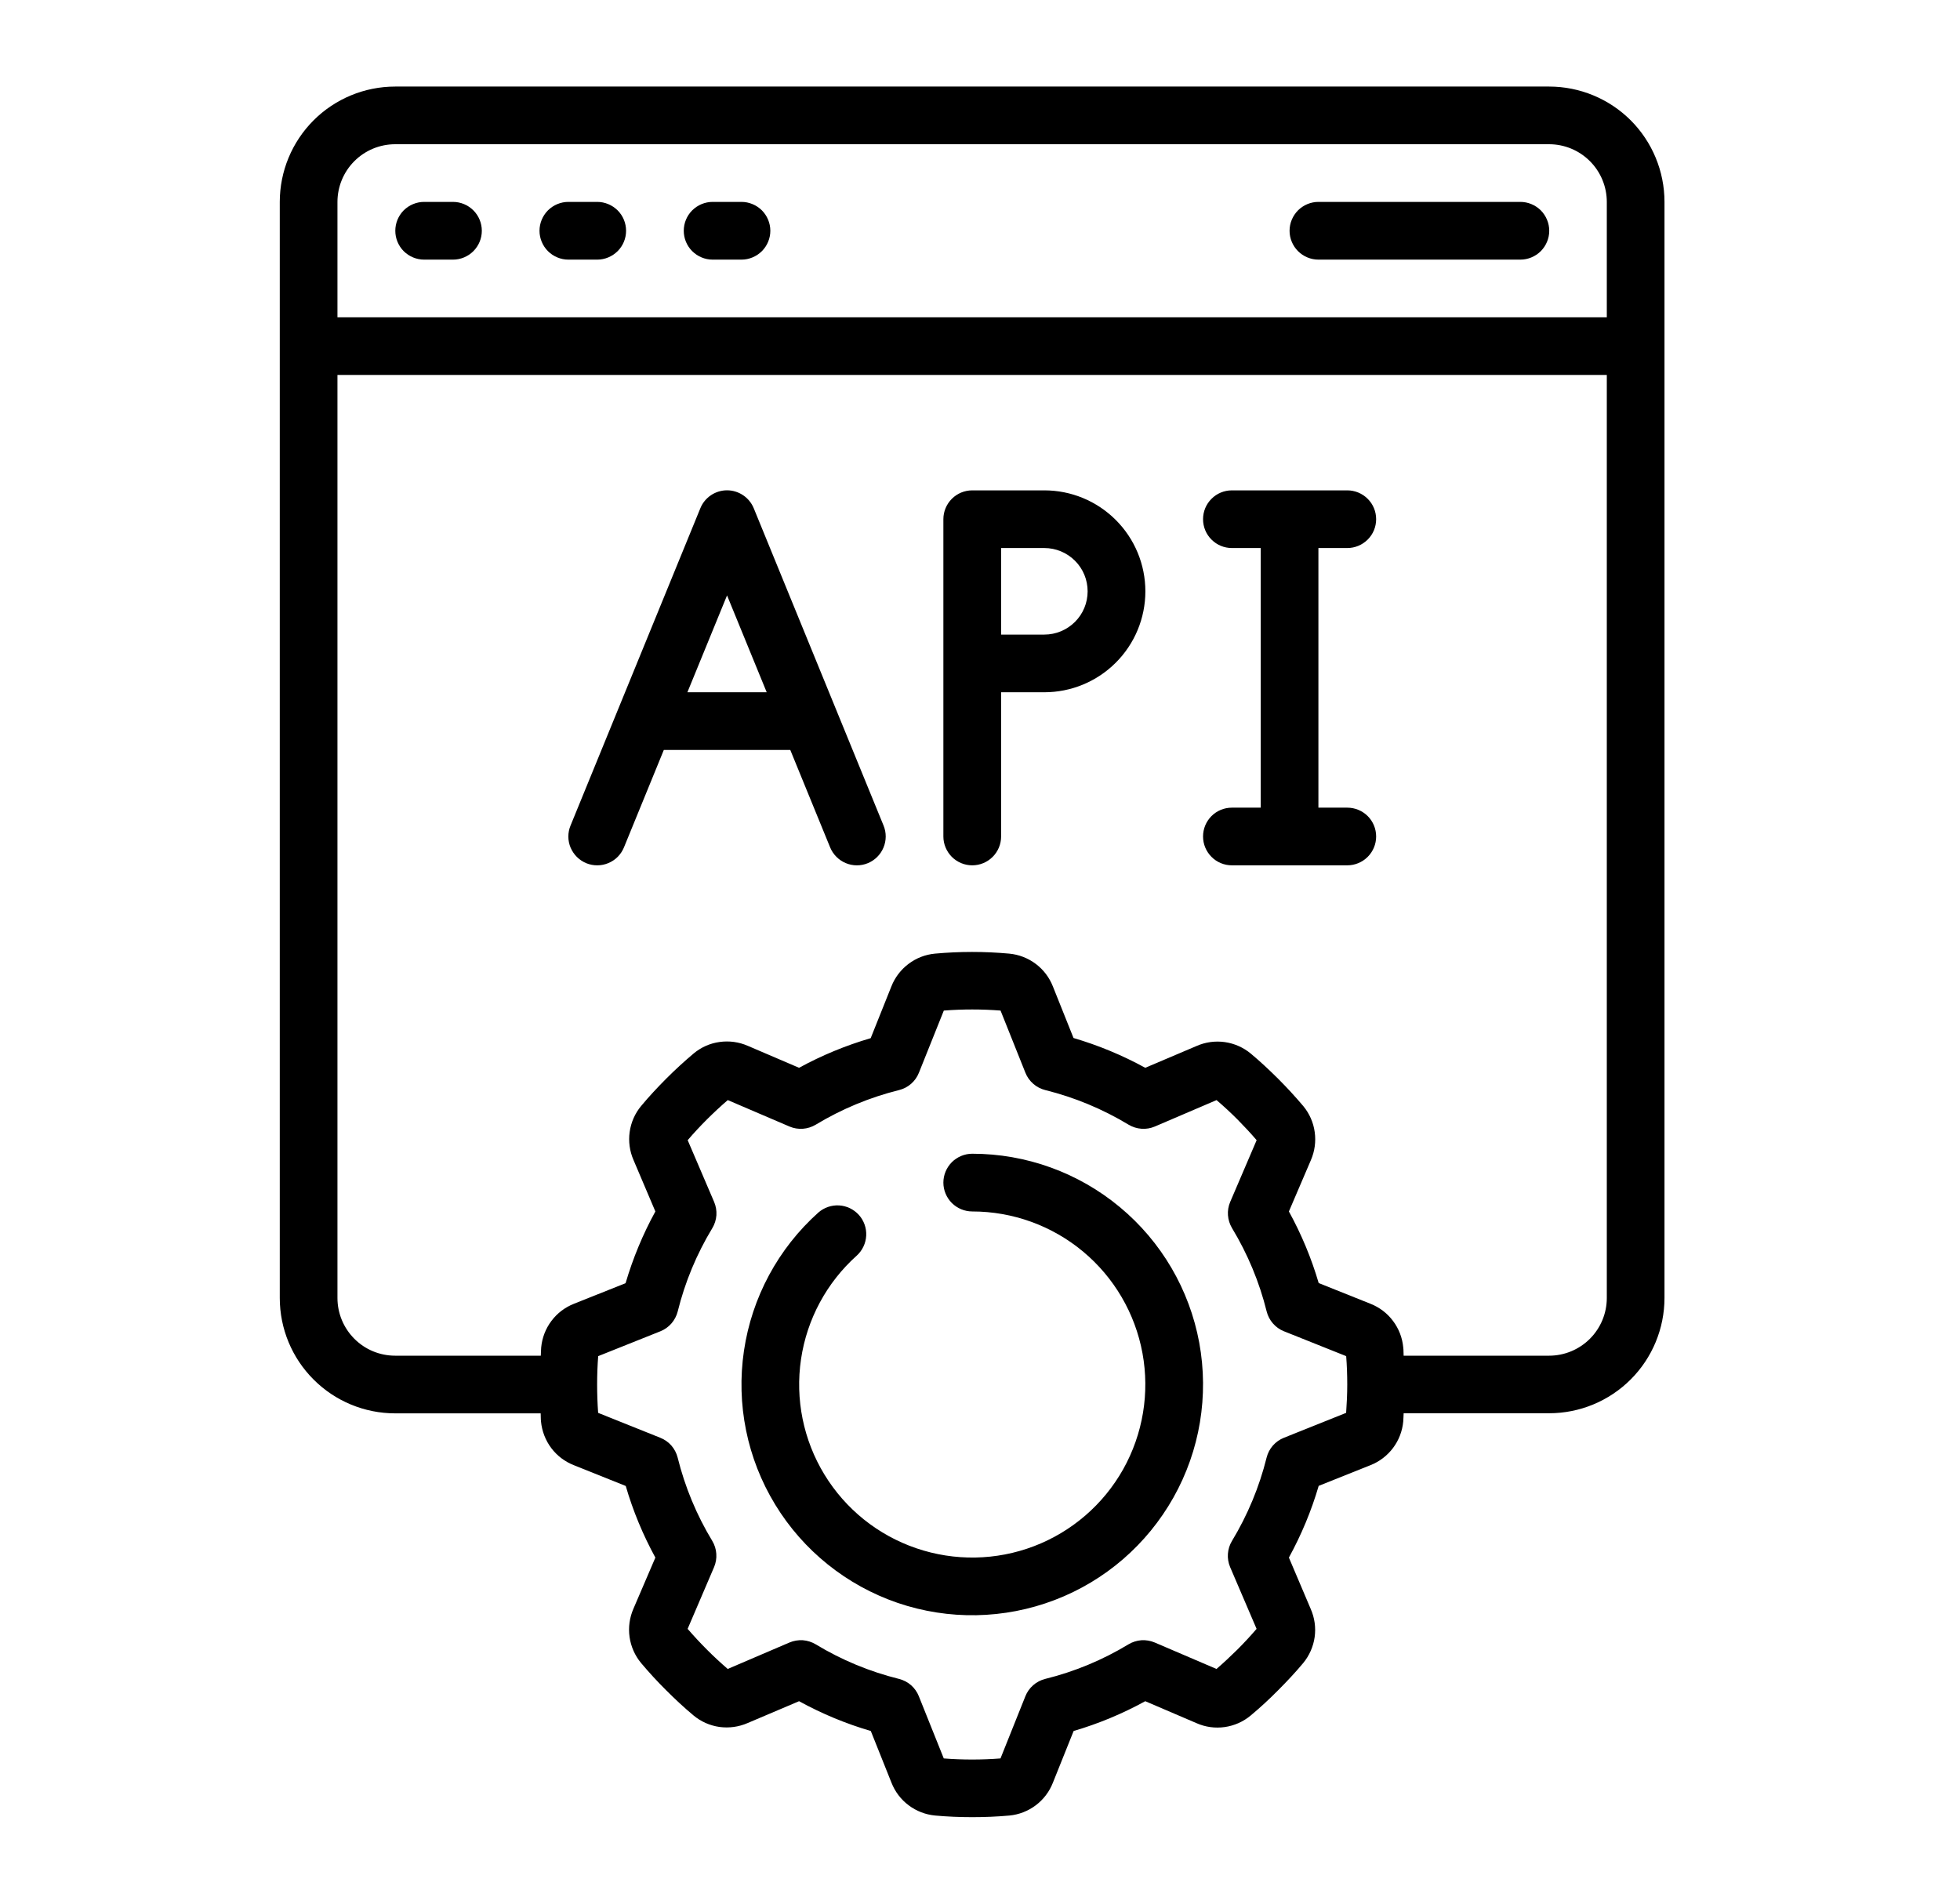 <svg width="35" height="34" viewBox="0 0 35 34" fill="none" xmlns="http://www.w3.org/2000/svg">
<path d="M29.723 3.607C29.723 3.06 29.506 2.536 29.12 2.149C28.733 1.763 28.209 1.546 27.663 1.546H7.057C6.51 1.546 5.986 1.763 5.6 2.149C5.213 2.536 4.996 3.06 4.996 3.607V23.182C4.996 23.729 5.213 24.253 5.6 24.639C5.986 25.026 6.51 25.243 7.057 25.243H9.655C9.658 25.292 9.655 25.342 9.661 25.391C9.678 25.562 9.741 25.726 9.845 25.864C9.949 26.002 10.09 26.108 10.251 26.17L11.174 26.54C11.303 26.984 11.481 27.413 11.703 27.819L11.311 28.733C11.242 28.891 11.218 29.066 11.242 29.236C11.266 29.407 11.337 29.568 11.447 29.701C11.588 29.869 11.739 30.033 11.896 30.189C12.053 30.346 12.216 30.498 12.385 30.639C12.517 30.749 12.678 30.82 12.849 30.844C13.019 30.867 13.193 30.843 13.351 30.774L14.269 30.384C14.675 30.607 15.105 30.786 15.55 30.916L15.919 31.839C15.982 32 16.088 32.14 16.226 32.243C16.364 32.347 16.528 32.41 16.699 32.426C16.918 32.446 17.14 32.455 17.362 32.455C17.584 32.455 17.805 32.446 18.025 32.426C18.196 32.41 18.359 32.346 18.496 32.243C18.634 32.139 18.739 32 18.802 31.839L19.172 30.916C19.616 30.786 20.045 30.607 20.451 30.384L21.366 30.776C21.523 30.846 21.698 30.87 21.868 30.846C22.039 30.822 22.2 30.751 22.332 30.641C22.501 30.5 22.665 30.349 22.821 30.191C22.978 30.034 23.131 29.871 23.271 29.703C23.381 29.57 23.452 29.409 23.476 29.239C23.5 29.068 23.475 28.894 23.406 28.737L23.016 27.819C23.239 27.412 23.418 26.983 23.548 26.538L24.471 26.169C24.632 26.106 24.772 25.999 24.875 25.862C24.979 25.724 25.042 25.56 25.058 25.388C25.063 25.34 25.061 25.29 25.065 25.241H27.663C28.209 25.241 28.733 25.024 29.12 24.637C29.506 24.251 29.723 23.727 29.723 23.18V3.607ZM7.057 2.576H27.663C27.936 2.576 28.198 2.685 28.391 2.878C28.584 3.071 28.693 3.333 28.693 3.607V5.667H6.026V3.607C6.026 3.333 6.135 3.071 6.328 2.878C6.521 2.685 6.783 2.576 7.057 2.576ZM24.038 25.234L22.927 25.679C22.851 25.709 22.784 25.757 22.73 25.818C22.676 25.88 22.638 25.953 22.618 26.033C22.488 26.557 22.279 27.059 22 27.521C21.957 27.591 21.933 27.67 21.927 27.751C21.921 27.833 21.935 27.915 21.967 27.99L22.439 29.092C22.33 29.219 22.215 29.343 22.095 29.463C21.974 29.582 21.851 29.698 21.723 29.808L20.621 29.336C20.546 29.304 20.464 29.29 20.383 29.295C20.301 29.301 20.222 29.326 20.152 29.368C19.69 29.648 19.189 29.856 18.664 29.986C18.585 30.006 18.511 30.044 18.45 30.098C18.388 30.152 18.34 30.22 18.31 30.296L17.866 31.406C17.529 31.432 17.19 31.432 16.853 31.406L16.408 30.296C16.378 30.22 16.33 30.152 16.269 30.098C16.207 30.044 16.134 30.006 16.054 29.986C15.53 29.856 15.028 29.648 14.566 29.368C14.496 29.326 14.417 29.301 14.336 29.295C14.254 29.29 14.172 29.304 14.097 29.336L12.995 29.808C12.868 29.698 12.743 29.583 12.624 29.463C12.504 29.343 12.389 29.219 12.279 29.092L12.751 27.99C12.783 27.915 12.797 27.833 12.791 27.751C12.786 27.67 12.761 27.591 12.719 27.521C12.439 27.059 12.231 26.557 12.101 26.033C12.081 25.953 12.042 25.88 11.989 25.818C11.935 25.757 11.867 25.709 11.791 25.679L10.681 25.234C10.669 25.067 10.663 24.897 10.663 24.728C10.663 24.558 10.669 24.389 10.682 24.221L11.793 23.777C11.868 23.747 11.936 23.699 11.99 23.637C12.043 23.576 12.082 23.502 12.102 23.423C12.232 22.898 12.44 22.397 12.72 21.935C12.762 21.865 12.787 21.786 12.793 21.704C12.798 21.623 12.784 21.541 12.752 21.466L12.28 20.364C12.389 20.236 12.505 20.112 12.625 19.992C12.745 19.873 12.869 19.757 12.996 19.648L14.098 20.12C14.173 20.152 14.255 20.166 14.337 20.16C14.418 20.154 14.497 20.129 14.567 20.087C15.029 19.808 15.531 19.599 16.055 19.469C16.135 19.449 16.208 19.411 16.27 19.357C16.331 19.303 16.379 19.236 16.409 19.16L16.854 18.049C17.191 18.023 17.53 18.023 17.867 18.049L18.311 19.16C18.341 19.236 18.389 19.303 18.451 19.357C18.512 19.411 18.586 19.449 18.665 19.469C19.189 19.599 19.691 19.808 20.153 20.087C20.223 20.129 20.302 20.154 20.384 20.16C20.465 20.166 20.547 20.152 20.622 20.12L21.724 19.648C21.852 19.757 21.976 19.872 22.096 19.992C22.215 20.113 22.331 20.236 22.44 20.364L21.968 21.466C21.936 21.541 21.922 21.623 21.928 21.704C21.934 21.786 21.959 21.865 22.001 21.935C22.28 22.397 22.489 22.898 22.619 23.423C22.639 23.502 22.677 23.576 22.731 23.637C22.785 23.699 22.852 23.747 22.928 23.777L24.039 24.221C24.052 24.389 24.058 24.558 24.058 24.728C24.058 24.897 24.05 25.067 24.038 25.234ZM27.663 24.213H25.065C25.061 24.164 25.065 24.114 25.058 24.065C25.042 23.893 24.979 23.73 24.875 23.592C24.772 23.454 24.632 23.348 24.471 23.285L23.548 22.916C23.418 22.471 23.239 22.043 23.016 21.637L23.408 20.722C23.477 20.564 23.501 20.39 23.477 20.219C23.454 20.049 23.383 19.888 23.273 19.755C23.131 19.587 22.98 19.423 22.823 19.266C22.666 19.11 22.503 18.957 22.335 18.817C22.202 18.707 22.041 18.636 21.871 18.612C21.7 18.588 21.526 18.612 21.369 18.681L20.451 19.071C20.044 18.848 19.615 18.67 19.17 18.539L18.802 17.619C18.739 17.458 18.633 17.318 18.495 17.215C18.357 17.111 18.193 17.048 18.022 17.032C17.581 16.992 17.137 16.992 16.696 17.032C16.525 17.048 16.361 17.111 16.224 17.215C16.086 17.319 15.98 17.458 15.917 17.619L15.548 18.542C15.104 18.672 14.675 18.849 14.269 19.071L13.354 18.679C13.196 18.61 13.022 18.586 12.851 18.61C12.68 18.633 12.52 18.704 12.387 18.815C12.219 18.956 12.055 19.107 11.898 19.264C11.742 19.421 11.589 19.584 11.449 19.753C11.339 19.885 11.268 20.046 11.244 20.217C11.22 20.387 11.244 20.561 11.313 20.719L11.703 21.637C11.48 22.043 11.302 22.473 11.171 22.918L10.251 23.285C10.09 23.348 9.95 23.454 9.847 23.592C9.743 23.73 9.68 23.894 9.664 24.066C9.659 24.114 9.661 24.164 9.657 24.213H7.057C6.783 24.213 6.521 24.105 6.328 23.911C6.135 23.718 6.026 23.456 6.026 23.183V6.697H28.693V23.182C28.693 23.456 28.584 23.718 28.391 23.911C28.198 24.104 27.936 24.213 27.663 24.213Z" fill="black"/>
<path d="M17.362 20.606C17.225 20.606 17.094 20.661 16.997 20.757C16.901 20.854 16.846 20.985 16.846 21.122C16.846 21.258 16.901 21.389 16.997 21.486C17.094 21.582 17.225 21.637 17.362 21.637C18.084 21.637 18.784 21.89 19.339 22.352C19.894 22.814 20.27 23.456 20.401 24.167C20.532 24.877 20.41 25.611 20.057 26.241C19.703 26.871 19.14 27.357 18.465 27.615C17.79 27.873 17.046 27.886 16.362 27.652C15.678 27.419 15.098 26.953 14.722 26.336C14.346 25.719 14.198 24.99 14.304 24.275C14.41 23.561 14.762 22.906 15.301 22.424C15.401 22.332 15.461 22.205 15.468 22.069C15.475 21.934 15.428 21.801 15.338 21.7C15.247 21.599 15.12 21.537 14.985 21.529C14.849 21.521 14.716 21.567 14.614 21.656C13.896 22.299 13.426 23.172 13.285 24.125C13.144 25.078 13.341 26.05 13.843 26.873C14.344 27.695 15.118 28.316 16.029 28.628C16.941 28.939 17.933 28.921 18.833 28.577C19.733 28.234 20.483 27.585 20.955 26.745C21.427 25.906 21.589 24.927 21.415 23.98C21.24 23.032 20.739 22.176 19.998 21.56C19.258 20.944 18.325 20.606 17.362 20.606ZM7.574 4.637H8.089C8.226 4.637 8.357 4.582 8.453 4.486C8.55 4.389 8.604 4.258 8.604 4.122C8.604 3.985 8.55 3.854 8.453 3.757C8.357 3.661 8.226 3.606 8.089 3.606H7.574C7.437 3.606 7.306 3.661 7.209 3.757C7.113 3.854 7.059 3.985 7.059 4.122C7.059 4.258 7.113 4.389 7.209 4.486C7.306 4.582 7.437 4.637 7.574 4.637ZM10.149 4.637H10.665C10.801 4.637 10.932 4.582 11.029 4.486C11.126 4.389 11.18 4.258 11.18 4.122C11.18 3.985 11.126 3.854 11.029 3.757C10.932 3.661 10.801 3.606 10.665 3.606H10.149C10.013 3.606 9.882 3.661 9.785 3.757C9.689 3.854 9.634 3.985 9.634 4.122C9.634 4.258 9.689 4.389 9.785 4.486C9.882 4.582 10.013 4.637 10.149 4.637ZM12.725 4.637H13.24C13.377 4.637 13.508 4.582 13.605 4.486C13.701 4.389 13.756 4.258 13.756 4.122C13.756 3.985 13.701 3.854 13.605 3.757C13.508 3.661 13.377 3.606 13.24 3.606H12.725C12.589 3.606 12.458 3.661 12.361 3.757C12.264 3.854 12.21 3.985 12.21 4.122C12.21 4.258 12.264 4.389 12.361 4.486C12.458 4.582 12.589 4.637 12.725 4.637ZM23.543 4.637H27.149C27.286 4.637 27.417 4.582 27.514 4.486C27.61 4.389 27.665 4.258 27.665 4.122C27.665 3.985 27.61 3.854 27.514 3.757C27.417 3.661 27.286 3.606 27.149 3.606H23.543C23.407 3.606 23.276 3.661 23.179 3.757C23.083 3.854 23.028 3.985 23.028 4.122C23.028 4.258 23.083 4.389 23.179 4.486C23.276 4.582 23.407 4.637 23.543 4.637ZM18.649 8.758H17.362C17.225 8.758 17.094 8.812 16.997 8.909C16.901 9.005 16.846 9.136 16.846 9.273V14.94C16.846 15.076 16.901 15.207 16.997 15.304C17.094 15.401 17.225 15.455 17.362 15.455C17.498 15.455 17.629 15.401 17.726 15.304C17.823 15.207 17.877 15.076 17.877 14.94V12.364H18.649C19.128 12.364 19.586 12.174 19.924 11.836C20.263 11.498 20.453 11.039 20.453 10.561C20.453 10.083 20.263 9.624 19.924 9.286C19.586 8.948 19.128 8.758 18.649 8.758ZM18.649 11.334H17.877V9.788H18.649C18.854 9.788 19.051 9.87 19.196 10.015C19.341 10.159 19.422 10.356 19.422 10.561C19.422 10.766 19.341 10.963 19.196 11.107C19.051 11.252 18.854 11.334 18.649 11.334ZM24.059 9.788C24.195 9.788 24.326 9.734 24.423 9.637C24.52 9.541 24.574 9.41 24.574 9.273C24.574 9.136 24.52 9.005 24.423 8.909C24.326 8.812 24.195 8.758 24.059 8.758H21.998C21.861 8.758 21.73 8.812 21.634 8.909C21.537 9.005 21.483 9.136 21.483 9.273C21.483 9.41 21.537 9.541 21.634 9.637C21.73 9.734 21.861 9.788 21.998 9.788H22.513V14.425H21.998C21.861 14.425 21.73 14.479 21.634 14.575C21.537 14.672 21.483 14.803 21.483 14.94C21.483 15.076 21.537 15.207 21.634 15.304C21.73 15.401 21.861 15.455 21.998 15.455H24.059C24.195 15.455 24.326 15.401 24.423 15.304C24.52 15.207 24.574 15.076 24.574 14.94C24.574 14.803 24.52 14.672 24.423 14.575C24.326 14.479 24.195 14.425 24.059 14.425H23.543V9.788H24.059ZM13.46 9.078C13.421 8.983 13.355 8.902 13.27 8.845C13.185 8.788 13.085 8.757 12.983 8.757C12.88 8.757 12.78 8.788 12.695 8.845C12.611 8.902 12.544 8.983 12.506 9.078L10.188 14.745C10.162 14.807 10.149 14.874 10.149 14.942C10.149 15.01 10.163 15.077 10.189 15.139C10.216 15.201 10.254 15.258 10.302 15.306C10.35 15.353 10.407 15.391 10.469 15.417C10.532 15.442 10.599 15.456 10.667 15.455C10.735 15.455 10.802 15.441 10.864 15.415C10.926 15.389 10.983 15.351 11.031 15.303C11.078 15.255 11.116 15.198 11.142 15.135L11.854 13.394H14.112L14.824 15.135C14.876 15.261 14.976 15.362 15.102 15.415C15.228 15.468 15.37 15.469 15.496 15.417C15.623 15.365 15.723 15.265 15.776 15.139C15.829 15.013 15.83 14.871 15.778 14.745L13.46 9.078ZM12.275 12.364L12.983 10.634L13.691 12.364H12.275Z" fill="black"/>
</svg>

